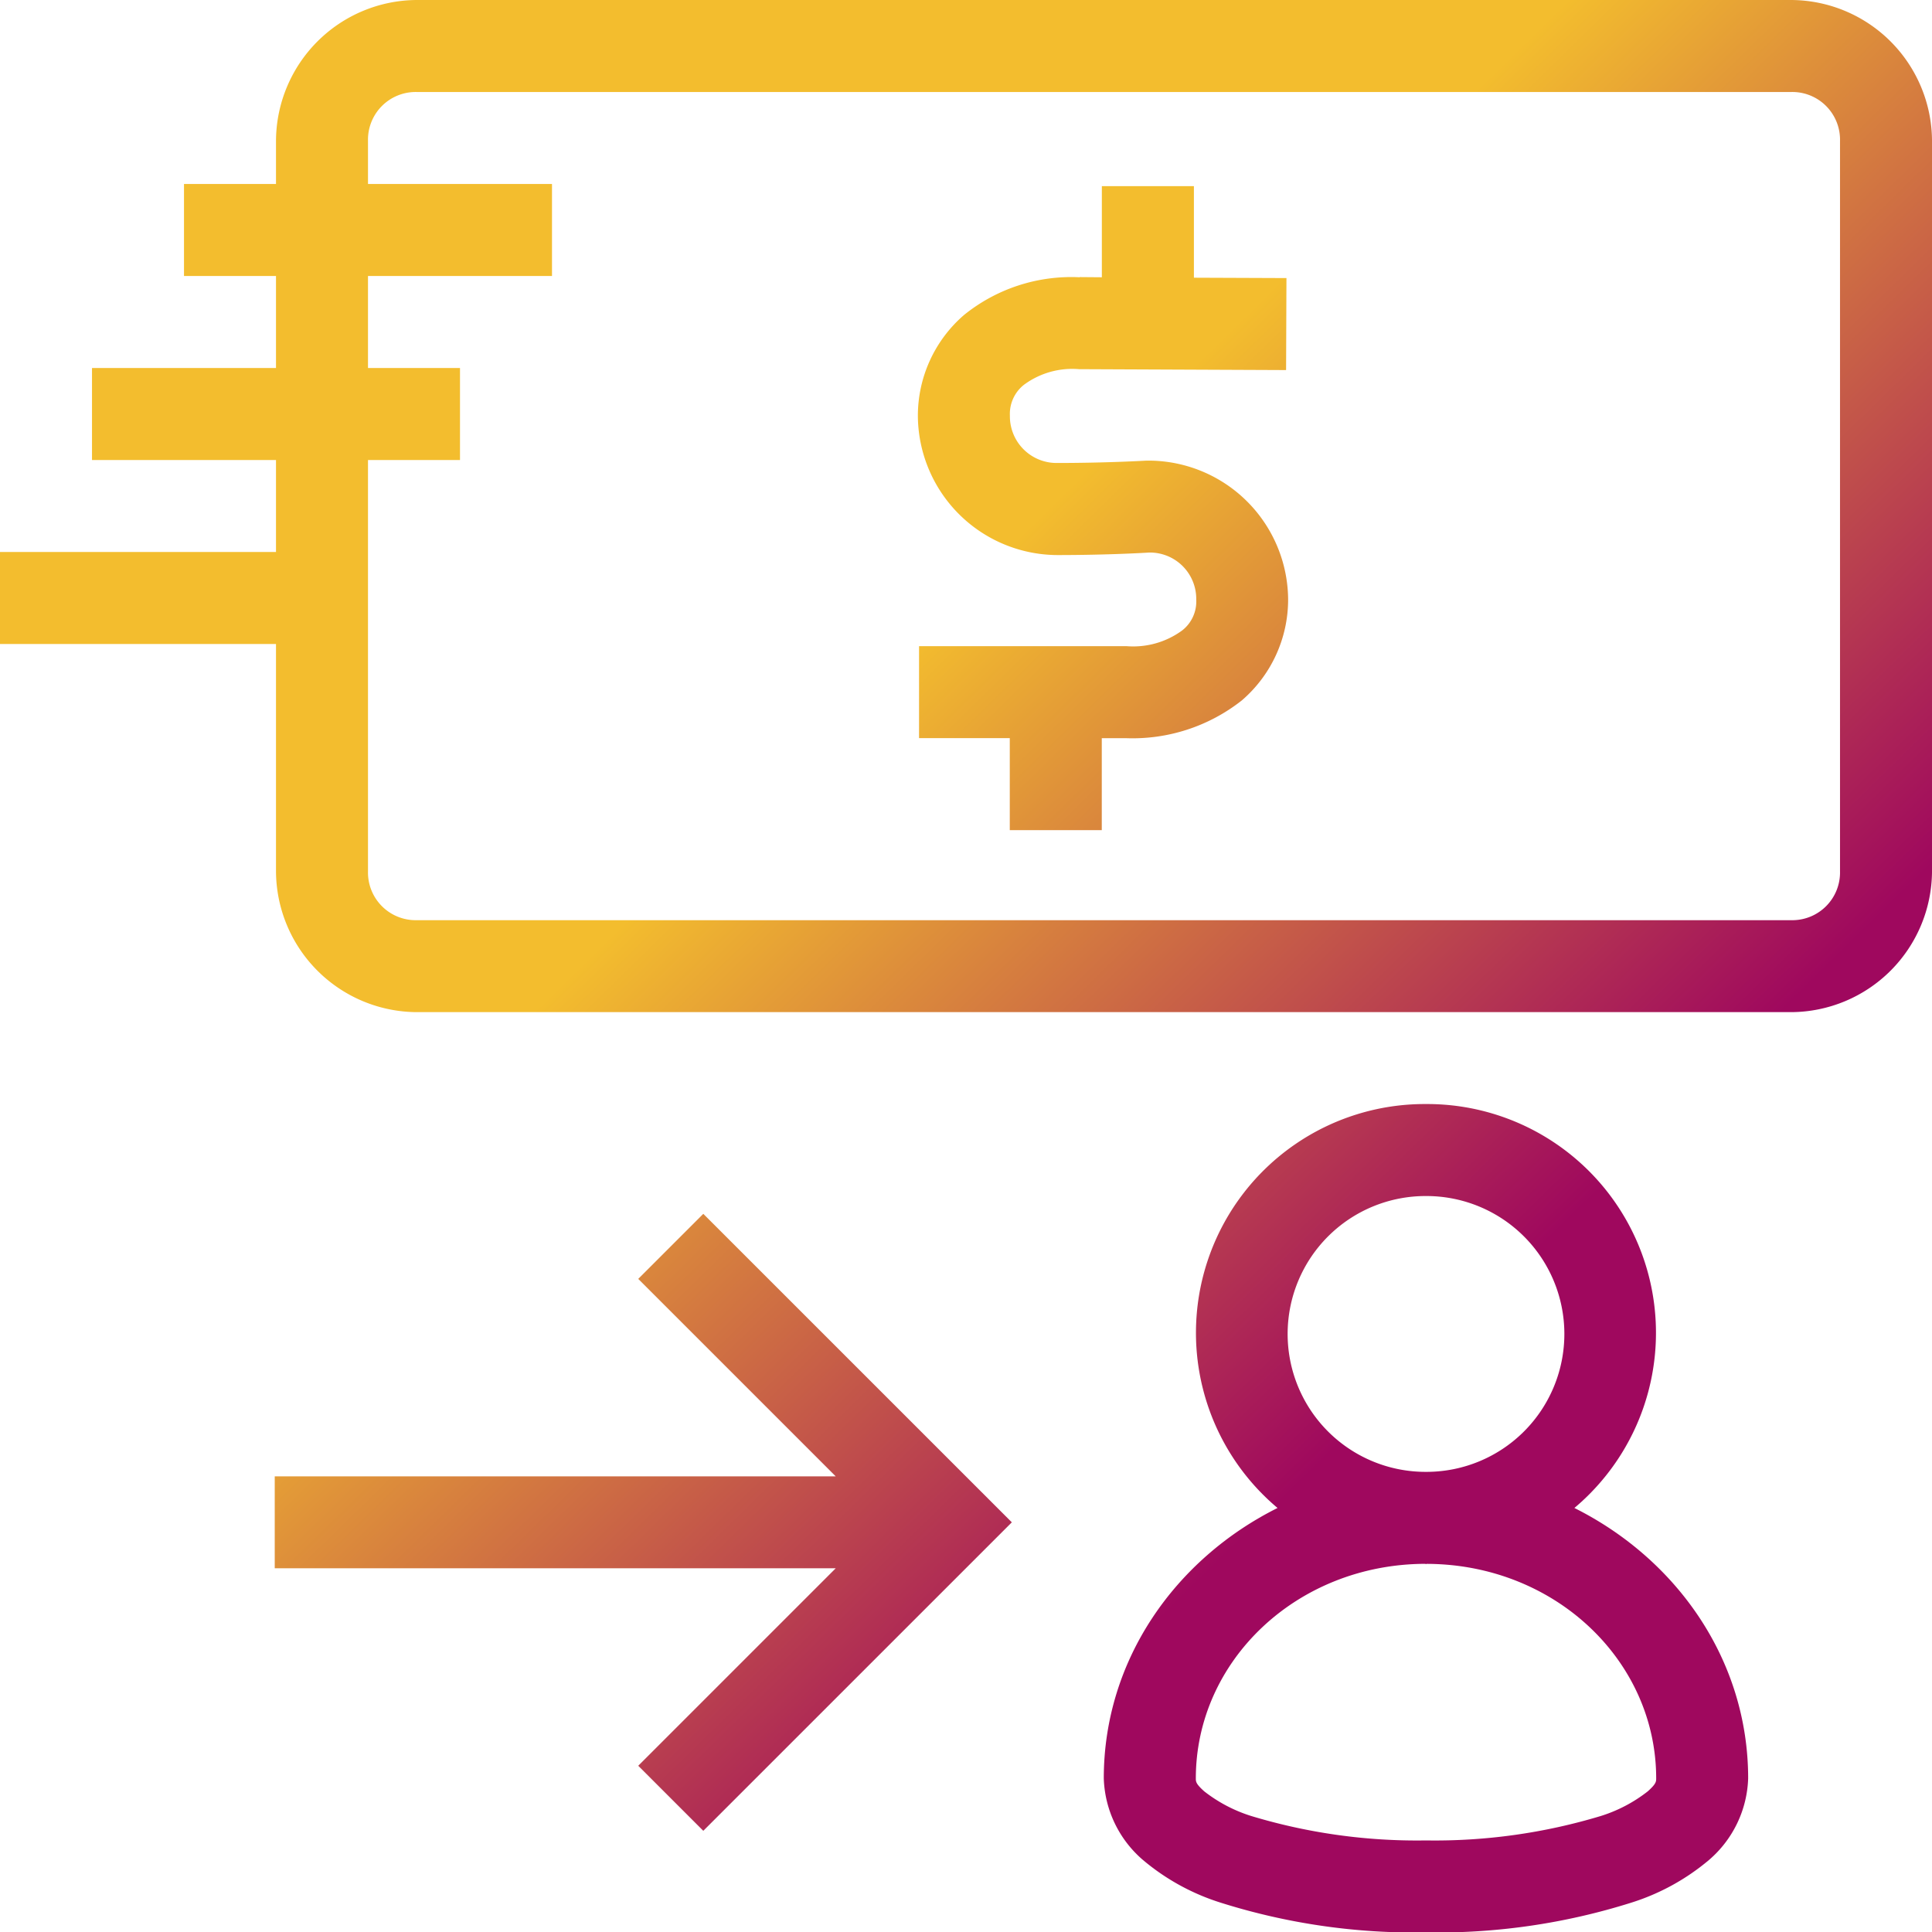 <svg xmlns="http://www.w3.org/2000/svg" xmlns:xlink="http://www.w3.org/1999/xlink" width="163.969" height="164" viewBox="0 0 163.969 164"><defs><style>.a{fill:url(#a);}</style><linearGradient id="a" x1="0.389" y1="0.363" x2="0.677" y2="0.682" gradientUnits="objectBoundingBox"><stop offset="0" stop-color="#f3bd2e"/><stop offset="1" stop-color="#9f085e"/></linearGradient></defs><g transform="translate(-1 -2)"><g transform="translate(1 2)"><path class="a" d="M36.365,2A12.009,12.009,0,0,0,24.424,13.956v3.66H16.616v7.808h7.808v7.808H8.808V41.04H24.424v7.808H1v7.808H24.424V75.948A12.009,12.009,0,0,0,36.365,87.9H153.029A12.009,12.009,0,0,0,164.97,75.948V13.956A12.009,12.009,0,0,0,153.029,2Zm0,7.808H153.029a4.048,4.048,0,0,1,4.133,4.148V75.948a4.048,4.048,0,0,1-4.133,4.148H36.365a4.048,4.048,0,0,1-4.133-4.148V41.04H40.04V33.232H32.232V25.424H47.848V17.616H32.232v-3.66A4.048,4.048,0,0,1,36.365,9.808ZM94.514,17.8v7.732l-1.845-.015h-.03v.015a14.482,14.482,0,0,0-9.821,3.2A11.3,11.3,0,0,0,78.9,37.289,11.885,11.885,0,0,0,90.717,49.108c4.363,0,7.627-.2,7.808-.214a3.934,3.934,0,0,1,4,4,3.11,3.11,0,0,1-1.19,2.608A7.026,7.026,0,0,1,96.6,56.839H79v7.808h7.7v7.808h7.808V64.648h2.028a14.967,14.967,0,0,0,9.852-3.2,11.286,11.286,0,0,0,3.935-8.555,11.859,11.859,0,0,0-11.8-11.8H98.3s-3.33.2-7.579.2a3.96,3.96,0,0,1-4.011-4.011,3.15,3.15,0,0,1,1.19-2.623,6.889,6.889,0,0,1,4.682-1.327h.015l17.553.076.031-7.808-7.854-.031V17.8Zm27.511,77.9a19.418,19.418,0,0,0-12.6,34.282c-8.681,4.339-14.747,12.9-14.747,22.951a9.515,9.515,0,0,0,3.325,6.924,19.094,19.094,0,0,0,6.619,3.63,54.619,54.619,0,0,0,17.4,2.516,54.729,54.729,0,0,0,17.4-2.516,19.094,19.094,0,0,0,6.619-3.63,9.515,9.515,0,0,0,3.325-6.924c0-10.049-6.066-18.612-14.747-22.951a19.418,19.418,0,0,0-12.6-34.282Zm0,7.808a11.7,11.7,0,0,1,.076,23.409h-.153a11.7,11.7,0,0,1,.076-23.409Zm-61.336,1.51-5.521,5.521,16.76,16.76H24.317V135.1H71.928l-16.76,16.76,5.521,5.521L86.874,131.2Zm61.26,29.707c.026,0,.05.015.076.015s.05-.015.076-.015c10.919.039,19.459,8.259,19.459,18.209,0,.273-.009.469-.717,1.1a12.5,12.5,0,0,1-3.98,2.089,48.686,48.686,0,0,1-14.838,2.074,48.589,48.589,0,0,1-14.838-2.074,12.563,12.563,0,0,1-3.98-2.089c-.708-.632-.717-.821-.717-1.1C102.49,142.981,111.03,134.761,121.949,134.722Z" transform="translate(-1 -2)"/></g></g></svg>
